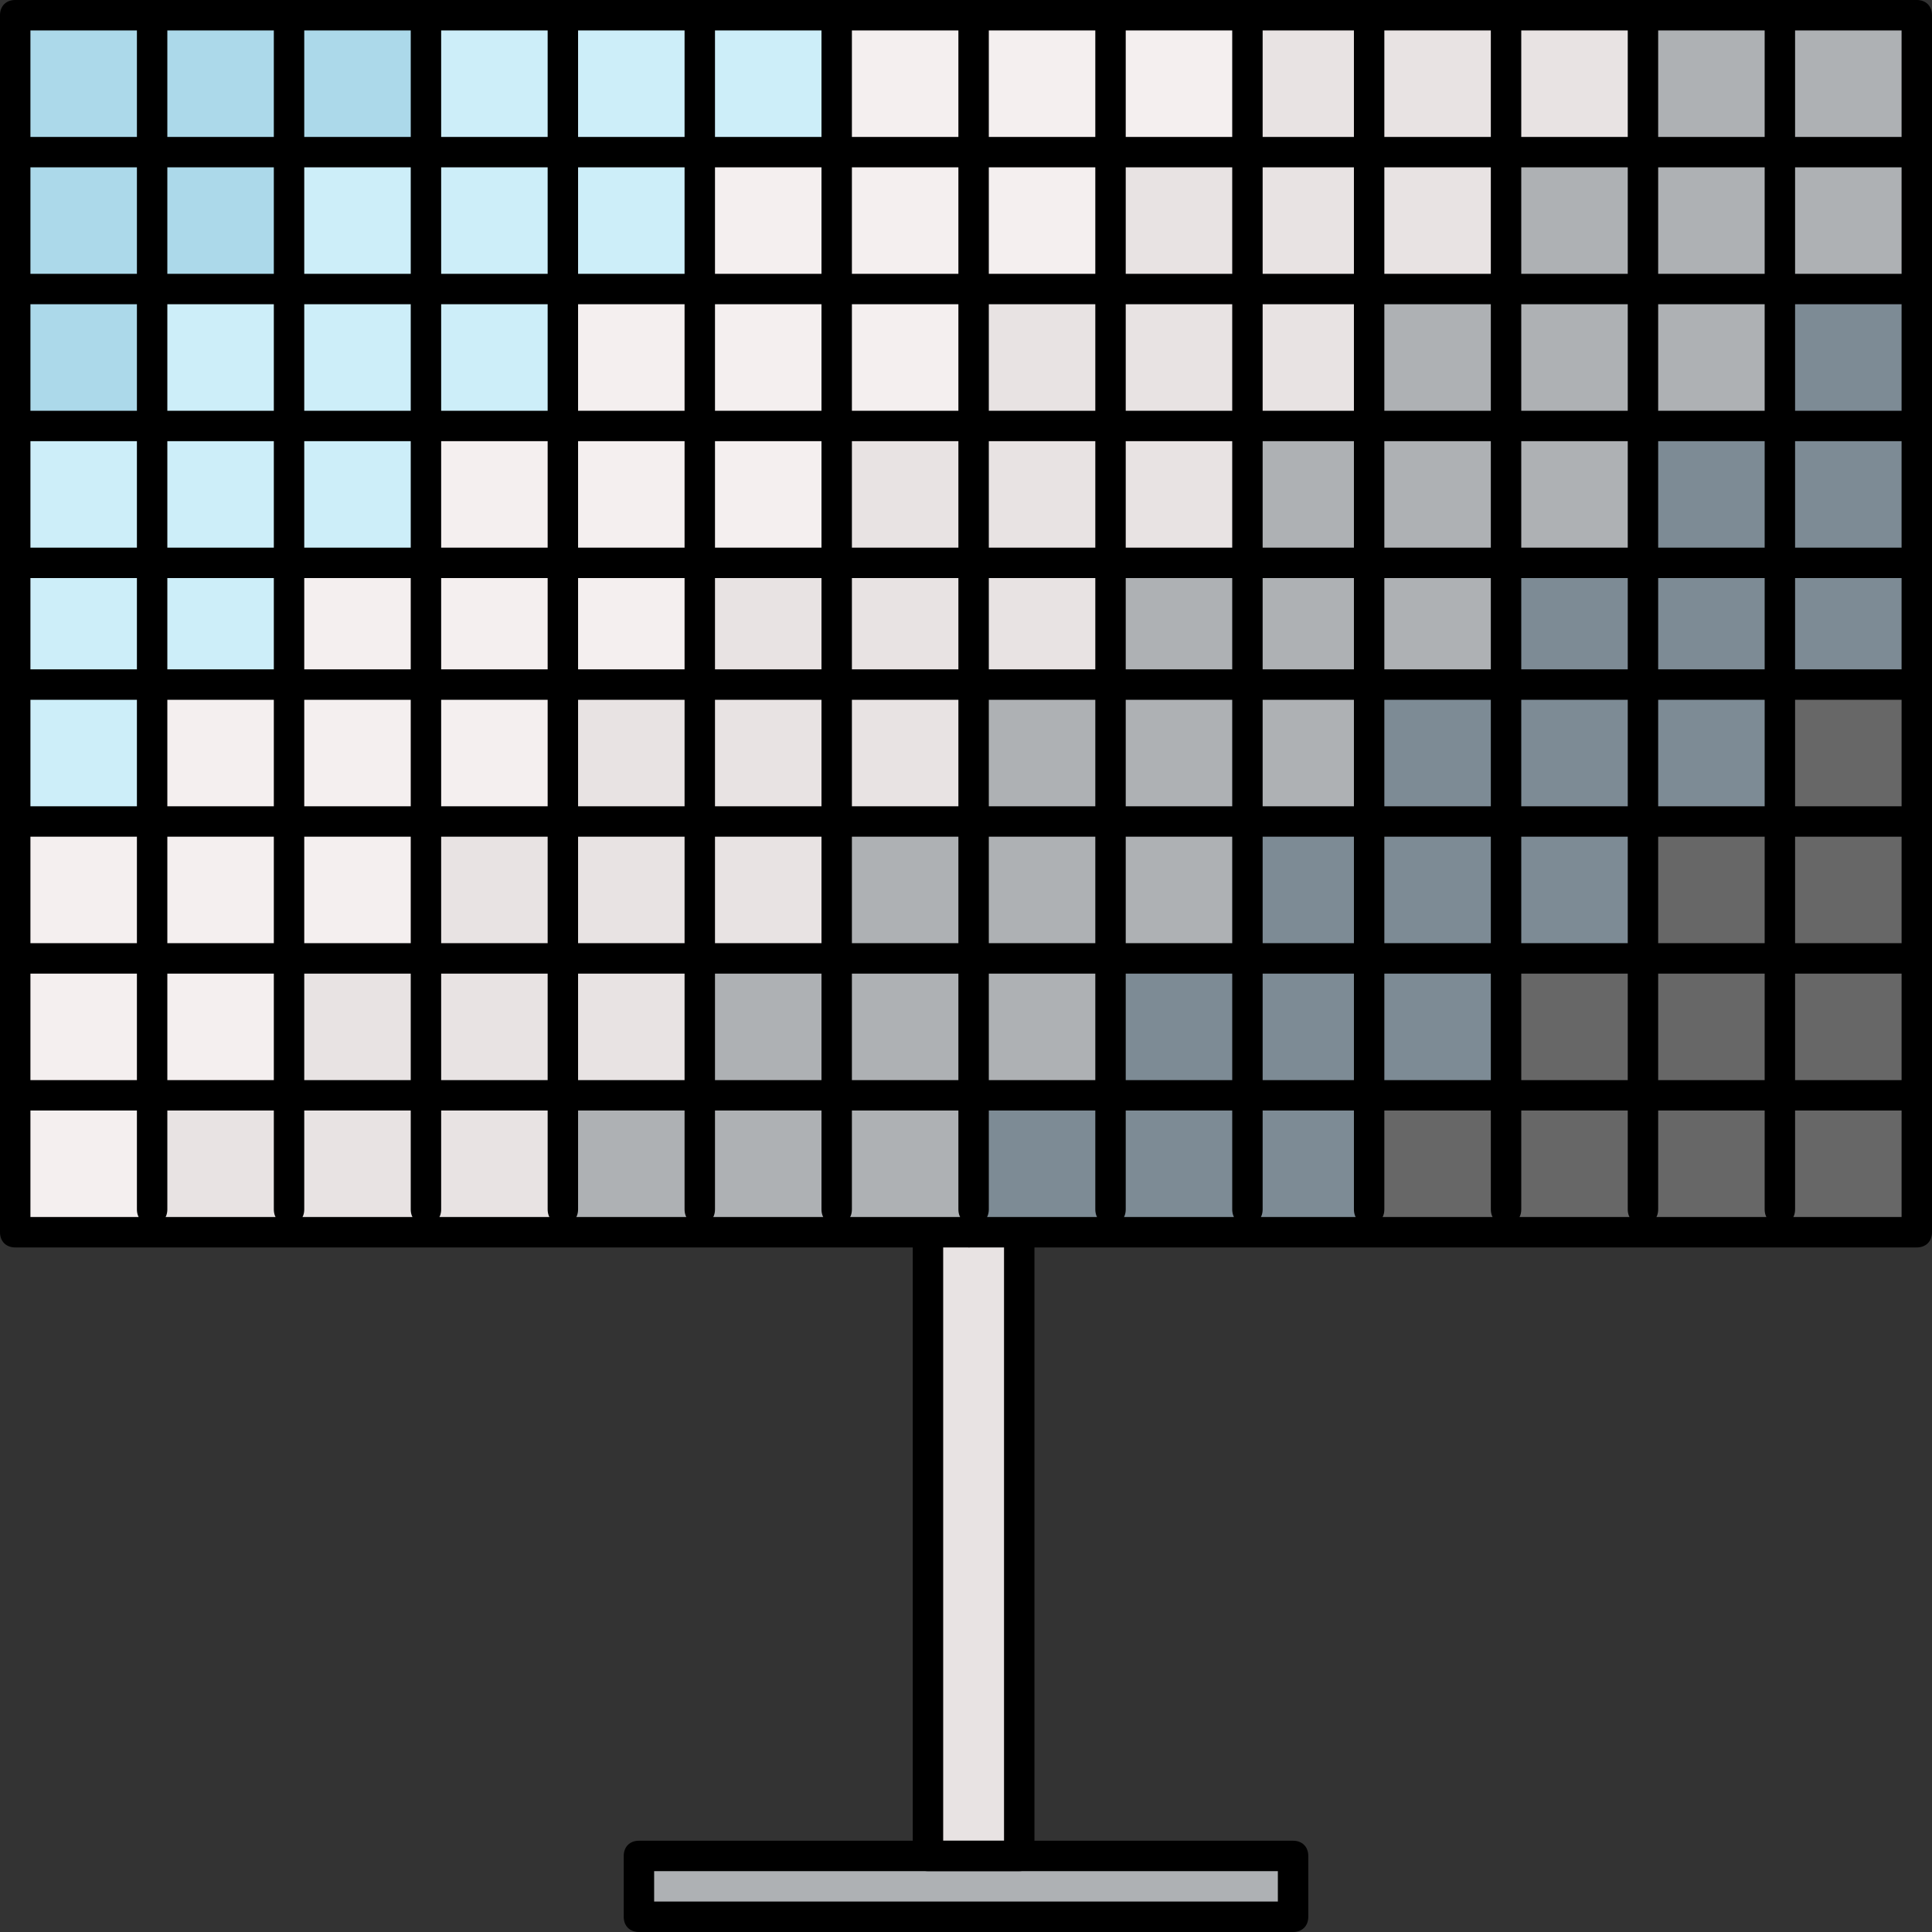 <?xml version="1.0" encoding="iso-8859-1"?>
<!-- Uploaded to: SVG Repo, www.svgrepo.com, Generator: SVG Repo Mixer Tools -->
<svg version="1.1" id="Layer_1" xmlns="http://www.w3.org/2000/svg" xmlns:xlink="http://www.w3.org/1999/xlink" 
	 viewBox="0 0 508 508" xml:space="preserve">
<rect x="0" y="0" width="508" height="508" fill="#333333" stroke="none"/>
<g>
	<path style="fill:#E8E3E3;" d="M254.8,328c-1.2,0-2-2-2-2h-7.2v160h20V326h-9.2C256.8,326,256,328,254.8,328z"/>
	<rect x="330" y="42" style="fill:#E8E3E3;" width="28" height="32"/>
	<rect x="362" y="42" style="fill:#E8E3E3;" width="32" height="32"/>
</g>
<g>
	<rect x="398" y="42" style="fill:#AEB1B4;" width="32" height="32"/>
	<rect x="434" y="42" style="fill:#AEB1B4;" width="32" height="32"/>
</g>
<rect x="294" y="42" style="fill:#E8E3E3;" width="32" height="32"/>
<rect x="258" y="42" style="fill:#F4EFEF;" width="32" height="32"/>
<g>
	<rect x="114" y="42" style="fill:#CDEEF9;" width="32" height="32"/>
	<rect x="150" y="42" style="fill:#CDEEF9;" width="32" height="32"/>
</g>
<rect x="434" y="78" style="fill:#AEB1B4;" width="32" height="32"/>
<g>
	<rect x="186" y="42" style="fill:#F4EFEF;" width="32" height="32"/>
	<rect x="222" y="42" style="fill:#F4EFEF;" width="32" height="32"/>
	<rect x="150" y="114" style="fill:#F4EFEF;" width="32" height="32"/>
	<rect x="150" y="150" style="fill:#F4EFEF;" width="32" height="28"/>
</g>
<rect x="330" y="150" style="fill:#AEB1B4;" width="28" height="28"/>
<rect x="78" y="42" style="fill:#CDEEF9;" width="32" height="32"/>
<rect x="294" y="150" style="fill:#AEB1B4;" width="32" height="28"/>
<rect x="434" y="114" style="fill:#7D8B95;" width="32" height="32"/>
<g>
	<rect x="258" y="150" style="fill:#E8E3E3;" width="32" height="28"/>
	<rect x="222" y="150" style="fill:#E8E3E3;" width="32" height="28"/>
</g>
<rect x="434" y="150" style="fill:#7D8B95;" width="32" height="28"/>
<g>
	<rect x="434" y="254" style="fill:#676767;" width="32" height="32"/>
	<rect x="434" y="218" style="fill:#676767;" width="32" height="32"/>
</g>
<rect x="434" y="182" style="fill:#7D8B95;" width="32" height="32"/>
<rect x="362" y="114" style="fill:#AEB1B4;" width="32" height="32"/>
<rect x="222" y="114" style="fill:#E8E3E3;" width="32" height="32"/>
<rect x="258" y="218" style="fill:#AEB1B4;" width="32" height="32"/>
<g>
	<rect x="258" y="114" style="fill:#E8E3E3;" width="32" height="32"/>
	<rect x="294" y="114" style="fill:#E8E3E3;" width="32" height="32"/>
</g>
<rect x="362" y="150" style="fill:#AEB1B4;" width="32" height="28"/>
<g>
	<rect x="6" y="254" style="fill:#F4EFEF;" width="32" height="32"/>
	<rect x="6" y="290" style="fill:#F4EFEF;" width="32" height="32"/>
</g>
<rect x="362" y="182" style="fill:#7D8B95;" width="32" height="32"/>
<rect x="6" y="218" style="fill:#F4EFEF;" width="32" height="32"/>
<g>
	<rect x="330" y="182" style="fill:#AEB1B4;" width="28" height="32"/>
	<rect x="294" y="182" style="fill:#AEB1B4;" width="32" height="32"/>
</g>
<rect x="42" y="150" style="fill:#CDEEF9;" width="32" height="28"/>
<rect x="186" y="114" style="fill:#F4EFEF;" width="32" height="32"/>
<g>
	<rect x="42" y="78" style="fill:#CDEEF9;" width="32" height="32"/>
	<rect x="42" y="114" style="fill:#CDEEF9;" width="32" height="32"/>
	<rect x="6" y="150" style="fill:#CDEEF9;" width="32" height="28"/>
</g>
<rect x="42" y="42" style="fill:#ACD9EA;" width="32" height="32"/>
<rect x="6" y="182" style="fill:#CDEEF9;" width="32" height="32"/>
<g>
	<rect x="42" y="218" style="fill:#F4EFEF;" width="32" height="32"/>
	<rect x="42" y="254" style="fill:#F4EFEF;" width="32" height="32"/>
	<rect x="42" y="182" style="fill:#F4EFEF;" width="32" height="32"/>
</g>
<rect x="330" y="114" style="fill:#AEB1B4;" width="28" height="32"/>
<g>
	<rect x="186" y="78" style="fill:#F4EFEF;" width="32" height="32"/>
	<rect x="222" y="78" style="fill:#F4EFEF;" width="32" height="32"/>
	<rect x="150" y="78" style="fill:#F4EFEF;" width="32" height="32"/>
</g>
<g>
	<rect x="294" y="78" style="fill:#E8E3E3;" width="32" height="32"/>
	<rect x="258" y="78" style="fill:#E8E3E3;" width="32" height="32"/>
</g>
<g>
	<rect x="78" y="78" style="fill:#CDEEF9;" width="32" height="32"/>
	<rect x="114" y="78" style="fill:#CDEEF9;" width="32" height="32"/>
</g>
<g>
	<rect x="330" y="78" style="fill:#E8E3E3;" width="28" height="32"/>
	<rect x="114" y="218" style="fill:#E8E3E3;" width="32" height="32"/>
	<rect x="150" y="218" style="fill:#E8E3E3;" width="32" height="32"/>
	<rect x="186" y="218" style="fill:#E8E3E3;" width="32" height="32"/>
</g>
<g>
	<rect x="398" y="78" style="fill:#AEB1B4;" width="32" height="32"/>
	<rect x="222" y="218" style="fill:#AEB1B4;" width="32" height="32"/>
</g>
<g>
	<rect x="362" y="218" style="fill:#7D8B95;" width="32" height="32"/>
	<rect x="330" y="218" style="fill:#7D8B95;" width="28" height="32"/>
	<rect x="398" y="218" style="fill:#7D8B95;" width="32" height="32"/>
</g>
<rect x="362" y="78" style="fill:#AEB1B4;" width="32" height="32"/>
<rect x="186" y="150" style="fill:#E8E3E3;" width="32" height="28"/>
<rect x="78" y="114" style="fill:#CDEEF9;" width="32" height="32"/>
<rect x="398" y="114" style="fill:#AEB1B4;" width="32" height="32"/>
<g>
	<rect x="398" y="182" style="fill:#7D8B95;" width="32" height="32"/>
	<rect x="398" y="150" style="fill:#7D8B95;" width="32" height="28"/>
</g>
<rect x="294" y="218" style="fill:#AEB1B4;" width="32" height="32"/>
<rect x="294" y="254" style="fill:#7D8B95;" width="32" height="32"/>
<rect x="186" y="182" style="fill:#E8E3E3;" width="32" height="32"/>
<path style="fill:#FF9999;" d="M4,324v2h2C4.8,326,4,325.2,4,324z"/>
<rect x="258" y="182" style="fill:#AEB1B4;" width="32" height="32"/>
<rect x="150" y="182" style="fill:#E8E3E3;" width="32" height="32"/>
<rect x="114" y="150" style="fill:#F4EFEF;" width="32" height="28"/>
<rect x="398" y="254" style="fill:#676767;" width="32" height="32"/>
<g>
	<rect x="362" y="254" style="fill:#7D8B95;" width="32" height="32"/>
	<rect x="330" y="254" style="fill:#7D8B95;" width="28" height="32"/>
</g>
<g>
	<rect x="78" y="150" style="fill:#F4EFEF;" width="32" height="28"/>
	<rect x="114" y="114" style="fill:#F4EFEF;" width="32" height="32"/>
</g>
<g>
	<rect x="78" y="254" style="fill:#E8E3E3;" width="32" height="32"/>
	<rect x="114" y="254" style="fill:#E8E3E3;" width="32" height="32"/>
</g>
<rect x="78" y="182" style="fill:#F4EFEF;" width="32" height="32"/>
<rect x="150" y="254" style="fill:#E8E3E3;" width="32" height="32"/>
<rect x="78" y="218" style="fill:#F4EFEF;" width="32" height="32"/>
<rect x="6" y="114" style="fill:#CDEEF9;" width="32" height="32"/>
<g>
	<rect x="258" y="254" style="fill:#AEB1B4;" width="32" height="32"/>
	<rect x="222" y="254" style="fill:#AEB1B4;" width="32" height="32"/>
	<rect x="186" y="254" style="fill:#AEB1B4;" width="32" height="32"/>
</g>
<rect x="114" y="182" style="fill:#F4EFEF;" width="32" height="32"/>
<rect x="222" y="182" style="fill:#E8E3E3;" width="32" height="32"/>
<rect x="6" y="78" style="fill:#ACD9EA;" width="32" height="32"/>
<rect x="78" y="290" style="fill:#E8E3E3;" width="32" height="32"/>
<rect x="6" y="42" style="fill:#ACD9EA;" width="32" height="32"/>
<g>
	<rect x="470" y="114" style="fill:#7D8B95;" width="32" height="32"/>
	<rect x="470" y="150" style="fill:#7D8B95;" width="32" height="28"/>
</g>
<rect x="6" y="6" style="fill:#ACD9EA;" width="32" height="32"/>
<rect x="470" y="182" style="fill:#676767;" width="32" height="32"/>
<rect x="470" y="78" style="fill:#7D8B95;" width="32" height="32"/>
<g>
	<rect x="434" y="6" style="fill:#AEB1B4;" width="32" height="32"/>
	<rect x="470" y="42" style="fill:#AEB1B4;" width="32" height="32"/>
	<rect x="470" y="6" style="fill:#AEB1B4;" width="32" height="32"/>
</g>
<rect x="114" y="6" style="fill:#CDEEF9;" width="32" height="32"/>
<rect x="42" y="290" style="fill:#E8E3E3;" width="32" height="32"/>
<rect x="42" y="6" style="fill:#ACD9EA;" width="32" height="32"/>
<rect x="258" y="290" style="fill:#7D8B95;" width="32" height="32"/>
<rect x="222" y="290" style="fill:#AEB1B4;" width="32" height="32"/>
<rect x="398" y="6" style="fill:#E8E3E3;" width="32" height="32"/>
<g>
	<rect x="186" y="290" style="fill:#AEB1B4;" width="32" height="32"/>
	<rect x="150" y="290" style="fill:#AEB1B4;" width="32" height="32"/>
</g>
<rect x="114" y="290" style="fill:#E8E3E3;" width="32" height="32"/>
<rect x="294" y="290" style="fill:#7D8B95;" width="32" height="32"/>
<g>
	<rect x="398" y="290" style="fill:#676767;" width="32" height="32"/>
	<rect x="434" y="290" style="fill:#676767;" width="32" height="32"/>
	<rect x="470" y="290" style="fill:#676767;" width="32" height="32"/>
	<rect x="470" y="254" style="fill:#676767;" width="32" height="32"/>
</g>
<rect x="330" y="290" style="fill:#7D8B95;" width="28" height="32"/>
<g>
	<rect x="362" y="290" style="fill:#676767;" width="32" height="32"/>
	<rect x="470" y="218" style="fill:#676767;" width="32" height="32"/>
</g>
<rect x="78" y="6" style="fill:#ACD9EA;" width="32" height="32"/>
<rect x="222" y="6" style="fill:#F4EFEF;" width="32" height="32"/>
<rect x="150" y="6" style="fill:#CDEEF9;" width="32" height="32"/>
<g>
	<rect x="362" y="6" style="fill:#E8E3E3;" width="32" height="32"/>
	<rect x="330" y="6" style="fill:#E8E3E3;" width="28" height="32"/>
</g>
<rect x="186" y="6" style="fill:#CDEEF9;" width="32" height="32"/>
<g>
	<rect x="258" y="6" style="fill:#F4EFEF;" width="32" height="32"/>
	<rect x="294" y="6" style="fill:#F4EFEF;" width="32" height="32"/>
</g>
<polygon style="fill:#AEB1B4;" points="241.2,490 170,490 170,502 338,502 338,490 266.8,490 264.8,490 243.2,490 "/>
<path style="fill:#FF9999;" d="M166,502v2h2C166.8,504,166,503.2,166,502z"/>
<path d="M256,322c-2.4,0-4-1.6-4-4V6c0-2.4,1.6-4,4-4s4,1.6,4,4v312C260,320.4,258.4,322,256,322z"/>
<path d="M432,322c-2.4,0-4-1.6-4-4V6c0-2.4,1.6-4,4-4s4,1.6,4,4v312C436,320.4,434.4,322,432,322z"/>
<path d="M220,322c-2.4,0-4-1.6-4-4V6c0-2.4,1.6-4,4-4s4,1.6,4,4v312C224,320.4,222.4,322,220,322z"/>
<path d="M184,322c-2.4,0-4-1.6-4-4V6c0-2.4,1.6-4,4-4s4,1.6,4,4v312C188,320.4,186.4,322,184,322z"/>
<path d="M396,322c-2.4,0-4-1.6-4-4V6c0-2.4,1.6-4,4-4s4,1.6,4,4v312C400,320.4,398.4,322,396,322z"/>
<path d="M328,322c-2.4,0-4-1.6-4-4V6c0-2.4,1.6-4,4-4s4,1.6,4,4v312C332,320.4,330.4,322,328,322z"/>
<path d="M292,322c-2.4,0-4-1.6-4-4V6c0-2.4,1.6-4,4-4s4,1.6,4,4v312C296,320.4,294.4,322,292,322z"/>
<path d="M468,322c-2.4,0-4-1.6-4-4V6c0-2.4,1.6-4,4-4s4,1.6,4,4v312C472,320.4,470.4,322,468,322z"/>
<path d="M360,322c-2.4,0-4-1.6-4-4V6c0-2.4,1.6-4,4-4s4,1.6,4,4v312C364,320.4,362.4,322,360,322z"/>
<path d="M148,322c-2.4,0-4-1.6-4-4V6c0-2.4,1.6-4,4-4s4,1.6,4,4v312C152,320.4,150.4,322,148,322z"/>
<path d="M112,322c-2.4,0-4-1.6-4-4V6c0-2.4,1.6-4,4-4s4,1.6,4,4v312C116,320.4,114.4,322,112,322z"/>
<path d="M76,322c-2.4,0-4-1.6-4-4V6c0-2.4,1.6-4,4-4s4,1.6,4,4v312C80,320.4,78.4,322,76,322z"/>
<path d="M40,322c-2.4,0-4-1.6-4-4V6c0-2.4,1.6-4,4-4s4,1.6,4,4v312C44,320.4,42.4,322,40,322z"/>
<path d="M502,152H6c-2.4,0-4-1.6-4-4s1.6-4,4-4h496c2.4,0,4,1.6,4,4S504.4,152,502,152z"/>
<path d="M502,184H6c-2.4,0-4-1.6-4-4s1.6-4,4-4h496c2.4,0,4,1.6,4,4S504.4,184,502,184z"/>
<path d="M502,220H6c-2.4,0-4-1.6-4-4s1.6-4,4-4h496c2.4,0,4,1.6,4,4S504.4,220,502,220z"/>
<path d="M502,80H6c-2.4,0-4-1.6-4-4s1.6-4,4-4h496c2.4,0,4,1.6,4,4S504.4,80,502,80z"/>
<path d="M502,116H6c-2.4,0-4-1.6-4-4s1.6-4,4-4h496c2.4,0,4,1.6,4,4S504.4,116,502,116z"/>
<path d="M502,44H6c-2.4,0-4-1.6-4-4s1.6-4,4-4h496c2.4,0,4,1.6,4,4S504.4,44,502,44z"/>
<path d="M502,256H6c-2.4,0-4-1.6-4-4s1.6-4,4-4h496c2.4,0,4,1.6,4,4S504.4,256,502,256z"/>
<path d="M502,292H6c-2.4,0-4-1.6-4-4s1.6-4,4-4h496c2.4,0,4,1.6,4,4S504.4,292,502,292z"/>
<path d="M504,328H4c-2.4,0-4-1.6-4-4V4c0-2.4,1.6-4,4-4h500c2.4,0,4,1.6,4,4v320C508,326.4,506.4,328,504,328z M8,320h492V8H8V320z"
	/>
<path d="M268,492h-24c-2.4,0-4-1.6-4-4V326c0-2.4,1.6-4,4-4s4,1.6,4,4v158h16V326c0-2.4,1.6-4,4-4s4,1.6,4,4v162
	C272,490.4,270.4,492,268,492z"/>
<path d="M340,508H168c-2.4,0-4-1.6-4-4v-16c0-2.4,1.6-4,4-4h172c2.4,0,4,1.6,4,4v16C344,506.4,342.4,508,340,508z M172,500h164v-8
	H172V500z"/>
</svg>